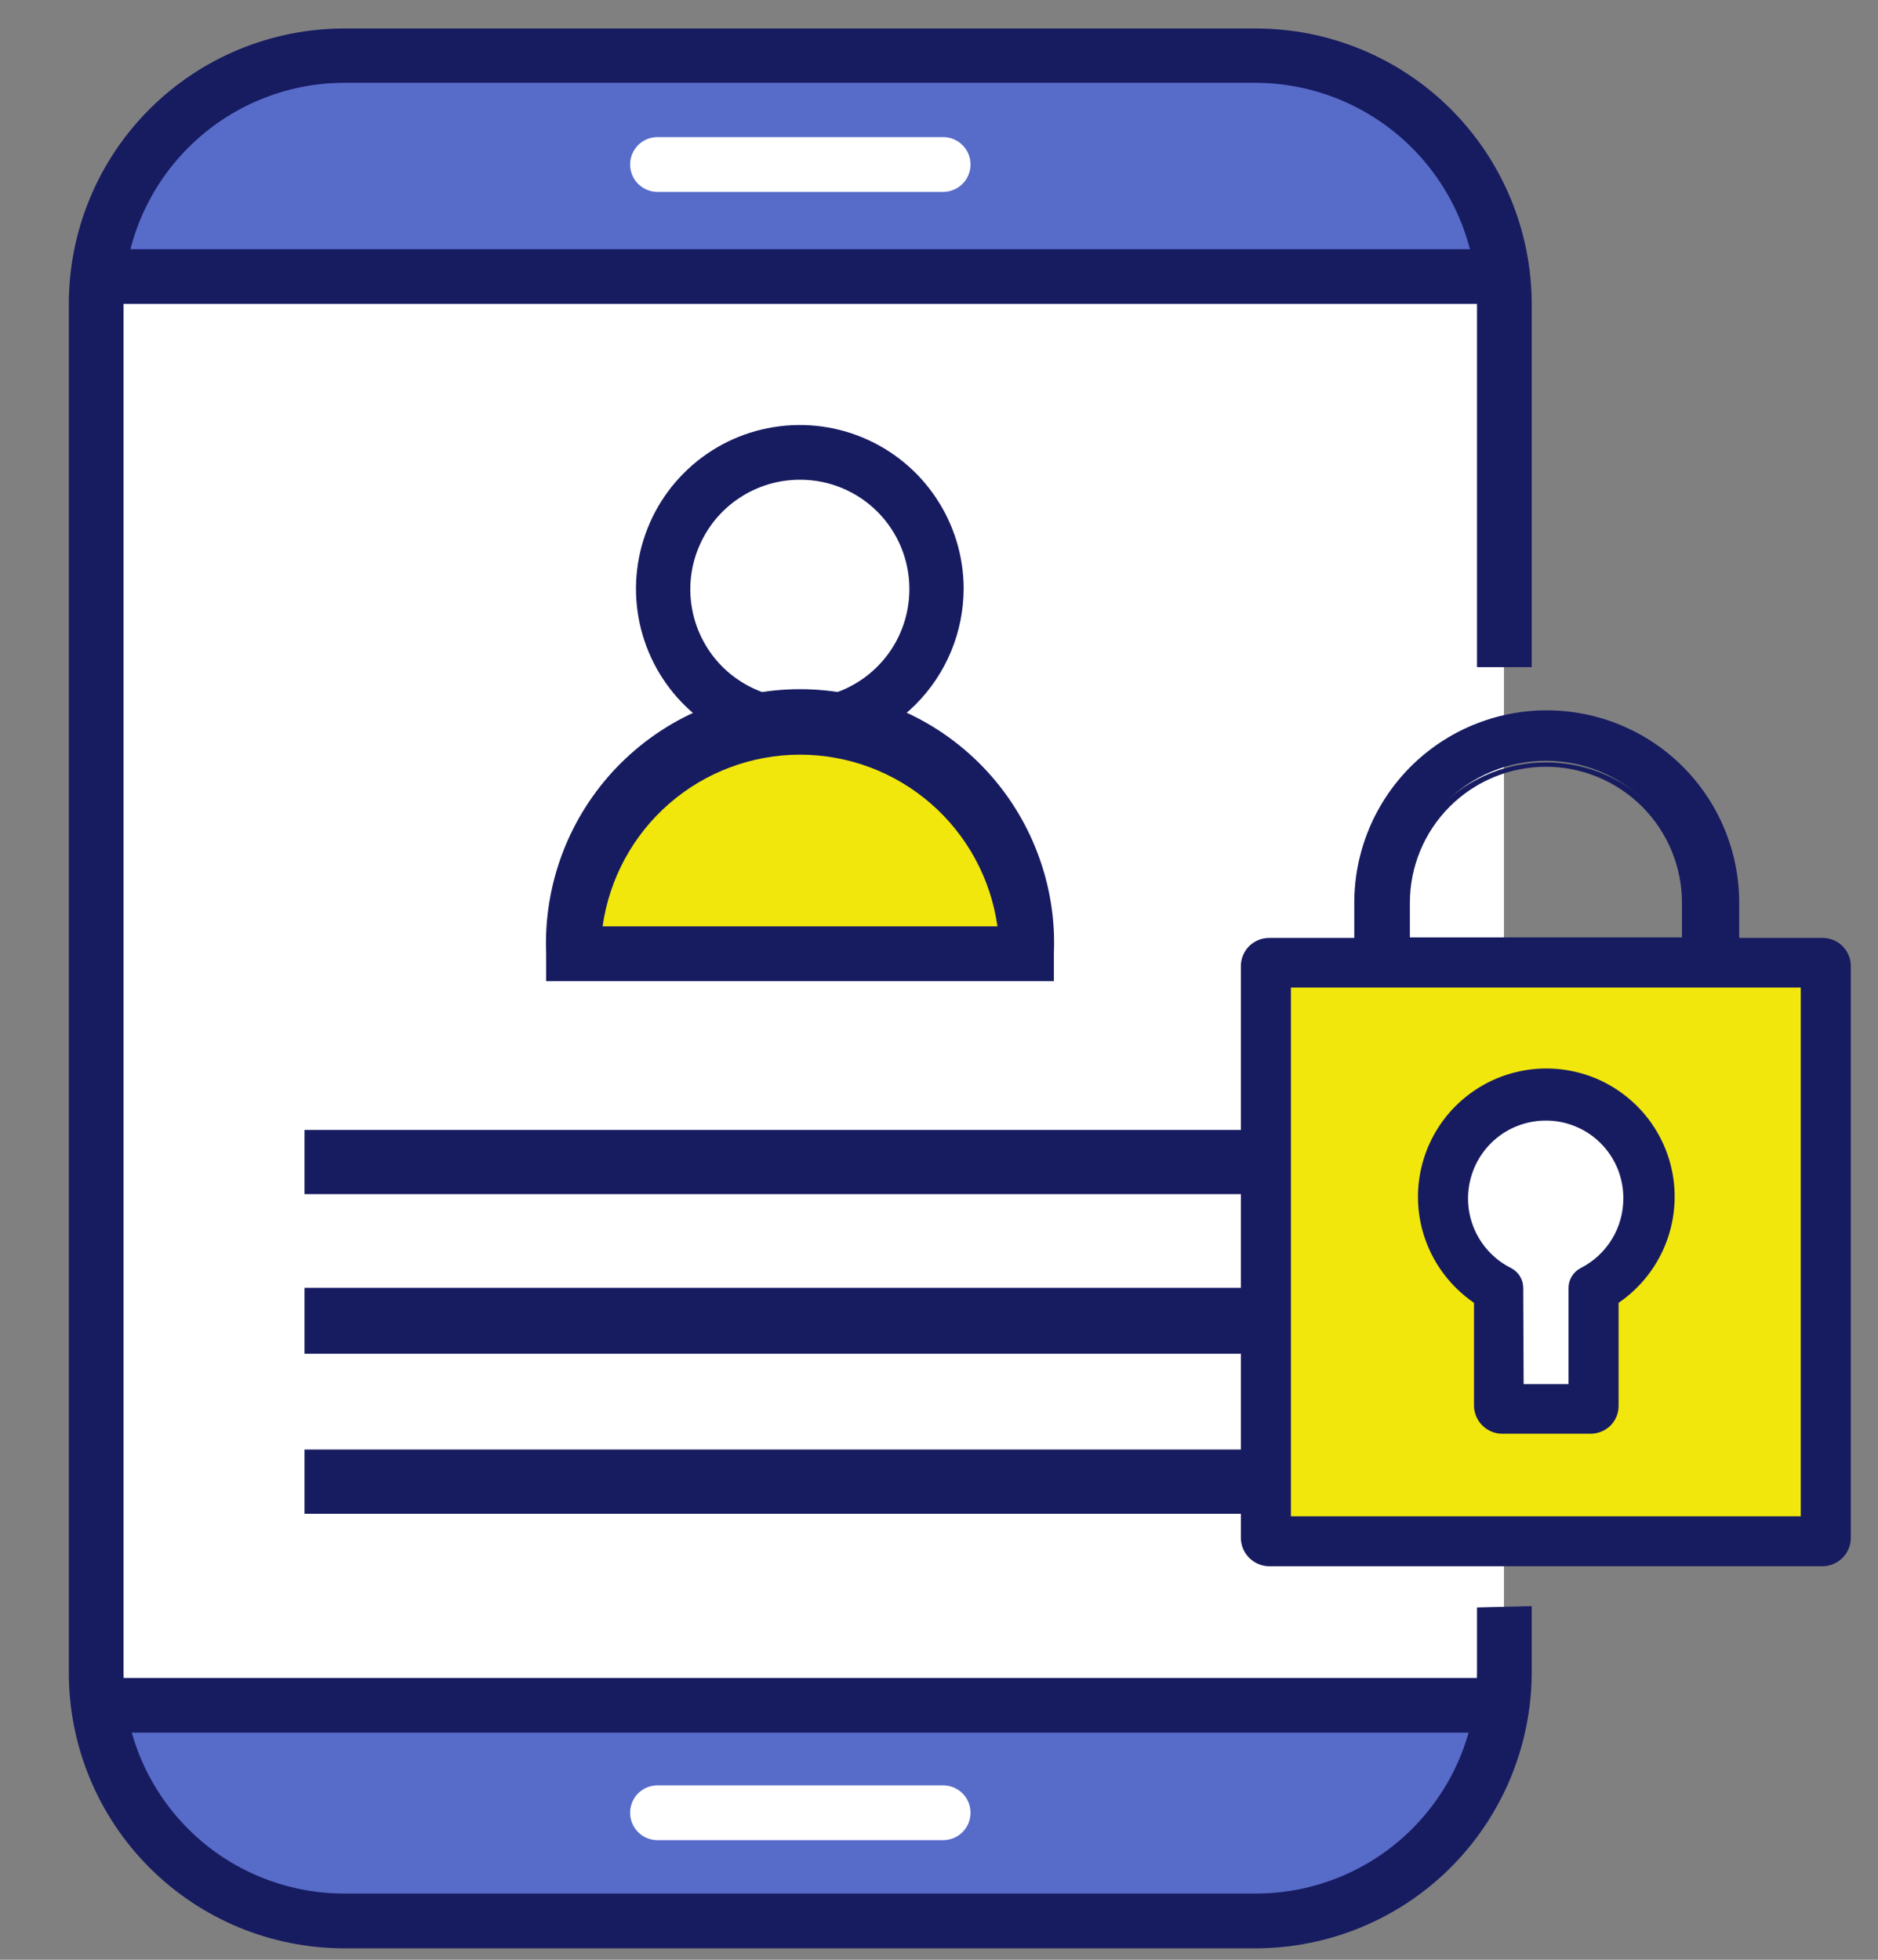 <svg width="23" height="24" viewBox="0 0 23 24" fill="none" xmlns="http://www.w3.org/2000/svg">
<rect x="0" y="0" width="23" height="24" fill="#808080" stroke="none"/>
<path d="M15.376 0.668H4.217C2.536 0.668 1.173 2.031 1.173 3.712V20.497C1.173 22.177 2.536 23.54 4.217 23.54H15.376C17.056 23.54 18.419 22.177 18.419 20.497V3.712C18.419 2.031 17.056 0.668 15.376 0.668Z" fill="white"/>
<path d="M18.424 3.387H1.178C1.178 2.675 1.461 1.993 1.964 1.489C2.467 0.985 3.149 0.701 3.861 0.7H15.737C16.45 0.7 17.133 0.983 17.637 1.487C18.141 1.991 18.424 2.674 18.424 3.387Z" fill="#576BC9"/>
<path d="M15.779 23.478H3.84C3.145 23.478 2.479 23.202 1.987 22.711C1.496 22.219 1.22 21.553 1.22 20.858H18.398C18.398 21.553 18.122 22.219 17.631 22.711C17.14 23.202 16.473 23.478 15.779 23.478Z" fill="#576BC9"/>
<path d="M18.361 3.172H1.241V3.612H18.361V3.172Z" fill="#171C61"/>
<path d="M18.471 3.722H1.11V3.052H18.456L18.471 3.722ZM1.356 3.497H18.246V3.282H1.356V3.497Z" fill="#171C61"/>
<path d="M18.424 20.664H1.178V21.104H18.424V20.664Z" fill="#171C61"/>
<path d="M18.534 21.219H1.062V20.549H18.534V21.219ZM1.288 20.994H18.308V20.779H1.288V20.994Z" fill="#171C61"/>
<path d="M11.551 2.235H8.052C7.994 2.235 7.938 2.211 7.896 2.17C7.855 2.129 7.832 2.073 7.832 2.014C7.832 1.956 7.855 1.9 7.896 1.859C7.938 1.818 7.994 1.794 8.052 1.794H11.551C11.61 1.794 11.666 1.818 11.707 1.859C11.748 1.9 11.772 1.956 11.772 2.014C11.772 2.073 11.748 2.129 11.707 2.17C11.666 2.211 11.61 2.235 11.551 2.235Z" fill="white"/>
<path d="M11.551 2.35H8.052C7.963 2.35 7.878 2.314 7.815 2.252C7.752 2.189 7.717 2.103 7.717 2.014C7.717 1.926 7.752 1.84 7.815 1.777C7.878 1.715 7.963 1.679 8.052 1.679H11.551C11.64 1.679 11.725 1.715 11.788 1.777C11.851 1.84 11.886 1.926 11.886 2.014C11.886 2.103 11.851 2.189 11.788 2.252C11.725 2.314 11.64 2.35 11.551 2.35ZM8.052 1.904C8.023 1.904 7.995 1.916 7.974 1.937C7.953 1.957 7.942 1.985 7.942 2.014C7.942 2.029 7.945 2.043 7.95 2.056C7.956 2.069 7.964 2.081 7.974 2.091C7.985 2.1 7.997 2.108 8.01 2.113C8.023 2.118 8.038 2.12 8.052 2.119H11.551C11.579 2.119 11.606 2.108 11.625 2.089C11.645 2.069 11.656 2.042 11.656 2.014C11.656 1.986 11.645 1.959 11.626 1.939C11.606 1.918 11.579 1.906 11.551 1.904H8.052Z" fill="white"/>
<path d="M11.552 22.42H8.052C8.023 22.42 7.994 22.415 7.966 22.404C7.939 22.394 7.914 22.378 7.893 22.357C7.872 22.337 7.855 22.312 7.844 22.285C7.833 22.258 7.827 22.229 7.827 22.2C7.827 22.17 7.833 22.141 7.844 22.114C7.855 22.087 7.872 22.063 7.893 22.042C7.914 22.022 7.939 22.006 7.966 21.995C7.994 21.984 8.023 21.979 8.052 21.98H11.552C11.581 21.98 11.609 21.985 11.636 21.996C11.662 22.007 11.687 22.024 11.707 22.044C11.728 22.064 11.744 22.089 11.755 22.115C11.766 22.142 11.772 22.171 11.772 22.2C11.772 22.258 11.748 22.314 11.707 22.355C11.666 22.396 11.61 22.42 11.552 22.42Z" fill="white"/>
<path d="M11.551 22.535H8.052C7.963 22.535 7.878 22.5 7.815 22.437C7.752 22.374 7.717 22.288 7.717 22.2C7.717 22.111 7.752 22.025 7.815 21.962C7.878 21.9 7.963 21.864 8.052 21.864H11.551C11.64 21.864 11.725 21.9 11.788 21.962C11.851 22.025 11.886 22.111 11.886 22.2C11.886 22.288 11.851 22.374 11.788 22.437C11.725 22.5 11.64 22.535 11.551 22.535ZM8.052 22.09C8.023 22.09 7.995 22.101 7.974 22.122C7.953 22.142 7.942 22.17 7.942 22.2C7.942 22.214 7.945 22.228 7.95 22.241C7.956 22.254 7.964 22.266 7.974 22.276C7.985 22.285 7.997 22.293 8.01 22.298C8.023 22.303 8.038 22.305 8.052 22.304H11.551C11.579 22.304 11.606 22.293 11.625 22.274C11.645 22.254 11.656 22.227 11.656 22.2C11.657 22.185 11.655 22.171 11.65 22.158C11.645 22.145 11.637 22.132 11.627 22.122C11.617 22.112 11.606 22.104 11.593 22.098C11.58 22.092 11.565 22.09 11.551 22.09H8.052Z" fill="white"/>
<path d="M15.731 13.954H3.87V14.504H15.731V13.954Z" fill="#171C61"/>
<path d="M15.888 14.624H3.729V13.838H15.909L15.888 14.624ZM4.033 14.388H15.558V14.069H4.033V14.388Z" fill="#171C61"/>
<path d="M15.731 15.913H3.87V16.463H15.731V15.913Z" fill="#171C61"/>
<path d="M15.888 16.578H3.729V15.771H15.909L15.888 16.578ZM4.033 16.347H15.558V16.028H4.033V16.347Z" fill="#171C61"/>
<path d="M15.731 17.867H3.87V18.417H15.731V17.867Z" fill="#171C61"/>
<path d="M15.888 18.538H3.729V17.752H15.909L15.888 18.538ZM4.033 18.302H15.558V17.988H4.033V18.302Z" fill="#171C61"/>
<path d="M9.801 9.217C9.404 9.218 9.015 9.102 8.685 8.882C8.354 8.662 8.096 8.349 7.943 7.982C7.791 7.616 7.75 7.212 7.827 6.823C7.904 6.433 8.094 6.075 8.375 5.794C8.655 5.513 9.013 5.321 9.402 5.244C9.792 5.166 10.195 5.205 10.562 5.357C10.929 5.509 11.243 5.766 11.463 6.096C11.684 6.426 11.802 6.814 11.802 7.211C11.8 7.742 11.589 8.251 11.215 8.626C10.84 9.002 10.332 9.215 9.801 9.217ZM9.801 5.875C9.535 5.874 9.275 5.952 9.054 6.099C8.832 6.246 8.66 6.455 8.558 6.701C8.455 6.946 8.428 7.216 8.48 7.477C8.531 7.737 8.659 7.977 8.847 8.165C9.035 8.352 9.275 8.48 9.535 8.532C9.796 8.583 10.066 8.556 10.311 8.454C10.556 8.352 10.766 8.179 10.913 7.958C11.06 7.737 11.138 7.477 11.137 7.211C11.137 6.857 10.996 6.517 10.745 6.266C10.495 6.016 10.155 5.875 9.801 5.875Z" fill="#171C61"/>
<path fill-rule="evenodd" clip-rule="evenodd" d="M12.572 11.68H7.024C7.008 11.305 7.068 10.932 7.2 10.581C7.332 10.23 7.534 9.91 7.793 9.639C8.052 9.368 8.363 9.153 8.708 9.006C9.053 8.859 9.423 8.783 9.798 8.783C10.173 8.783 10.544 8.859 10.889 9.006C11.233 9.153 11.544 9.368 11.804 9.639C12.063 9.91 12.264 10.23 12.397 10.581C12.529 10.932 12.588 11.305 12.572 11.68Z" fill="#F1E70D"/>
<path d="M12.907 12.015H6.689V11.68C6.672 11.261 6.739 10.843 6.888 10.45C7.036 10.058 7.263 9.7 7.553 9.397C7.844 9.095 8.192 8.854 8.578 8.69C8.964 8.525 9.379 8.44 9.798 8.44C10.217 8.44 10.633 8.525 11.018 8.69C11.404 8.854 11.753 9.095 12.043 9.397C12.334 9.7 12.56 10.058 12.708 10.45C12.857 10.843 12.925 11.261 12.907 11.68V12.015ZM7.38 11.345H12.216C12.134 10.761 11.844 10.227 11.4 9.841C10.956 9.455 10.387 9.242 9.798 9.242C9.209 9.242 8.64 9.455 8.196 9.841C7.752 10.227 7.462 10.761 7.38 11.345Z" fill="#171C61"/>
<path d="M18.089 19.685V20.486C18.087 21.204 17.801 21.891 17.293 22.398C16.786 22.905 16.098 23.189 15.38 23.189H4.216C3.5 23.189 2.812 22.905 2.305 22.398C1.798 21.891 1.513 21.203 1.513 20.486V3.722C1.513 3.005 1.798 2.317 2.305 1.809C2.812 1.301 3.499 1.015 4.216 1.014H15.38C16.098 1.017 16.785 1.303 17.292 1.81C17.8 2.318 18.086 3.005 18.089 3.722V8.17H18.759V3.722C18.758 2.827 18.401 1.969 17.768 1.336C17.134 0.704 16.276 0.349 15.38 0.349H4.216C3.322 0.349 2.464 0.704 1.831 1.337C1.198 1.969 0.843 2.828 0.843 3.722V20.486C0.843 21.381 1.198 22.239 1.831 22.872C2.464 23.505 3.322 23.86 4.216 23.86H15.38C16.275 23.858 17.133 23.503 17.766 22.871C18.399 22.238 18.756 21.381 18.759 20.486V19.669L18.089 19.685Z" fill="#171C61"/>
<path d="M20.939 12.104H16.927C16.856 12.104 16.788 12.076 16.738 12.026C16.688 11.976 16.659 11.908 16.659 11.837V11.056C16.659 10.453 16.899 9.875 17.325 9.449C17.752 9.022 18.33 8.783 18.933 8.783C19.536 8.783 20.114 9.022 20.541 9.449C20.967 9.875 21.207 10.453 21.207 11.056V11.806C21.211 11.843 21.207 11.881 21.196 11.917C21.185 11.954 21.166 11.987 21.14 12.015C21.115 12.043 21.084 12.066 21.049 12.081C21.015 12.097 20.977 12.104 20.939 12.104ZM17.194 11.58H20.672V11.056C20.672 10.828 20.627 10.602 20.54 10.391C20.453 10.18 20.324 9.988 20.163 9.826C20.001 9.665 19.81 9.537 19.599 9.449C19.388 9.362 19.162 9.317 18.933 9.317C18.472 9.317 18.029 9.5 17.703 9.826C17.377 10.153 17.194 10.595 17.194 11.056V11.58Z" fill="#171C61"/>
<path d="M20.939 12.162H16.926C16.836 12.162 16.749 12.126 16.686 12.062C16.622 11.998 16.586 11.911 16.586 11.821V11.056C16.586 10.431 16.834 9.831 17.276 9.389C17.718 8.947 18.318 8.699 18.943 8.699C19.568 8.699 20.168 8.947 20.61 9.389C21.052 9.831 21.3 10.431 21.3 11.056V11.805C21.303 11.853 21.295 11.901 21.278 11.946C21.26 11.99 21.233 12.031 21.199 12.064C21.165 12.098 21.125 12.124 21.08 12.141C21.035 12.157 20.987 12.165 20.939 12.162ZM18.933 8.877C18.35 8.877 17.791 9.108 17.379 9.519C16.966 9.931 16.734 10.489 16.732 11.072V11.821C16.734 11.872 16.755 11.921 16.791 11.957C16.827 11.993 16.875 12.014 16.926 12.015H20.939C20.99 12.014 21.039 11.993 21.075 11.957C21.111 11.921 21.131 11.872 21.133 11.821V11.056C21.127 10.474 20.892 9.919 20.477 9.51C20.063 9.102 19.504 8.874 18.922 8.877H18.933ZM20.75 11.632H17.12V11.056C17.145 10.592 17.347 10.154 17.685 9.834C18.023 9.514 18.47 9.336 18.935 9.336C19.4 9.336 19.848 9.514 20.186 9.834C20.523 10.154 20.726 10.592 20.75 11.056V11.632ZM17.267 11.48H20.599V11.056C20.599 10.614 20.423 10.191 20.111 9.878C19.798 9.566 19.375 9.39 18.933 9.39C18.491 9.39 18.067 9.566 17.755 9.878C17.442 10.191 17.267 10.614 17.267 11.056V11.48Z" fill="#171C61"/>
<path d="M22.322 11.56H15.543C15.395 11.56 15.276 11.679 15.276 11.827V18.836C15.276 18.984 15.395 19.103 15.543 19.103H22.322C22.469 19.103 22.589 18.984 22.589 18.836V11.827C22.589 11.679 22.469 11.56 22.322 11.56Z" fill="#171C61"/>
<path d="M22.322 19.181H15.543C15.452 19.18 15.364 19.143 15.3 19.079C15.235 19.014 15.198 18.927 15.197 18.836V11.826C15.198 11.736 15.236 11.649 15.3 11.585C15.365 11.522 15.452 11.486 15.543 11.486H22.322C22.413 11.486 22.5 11.522 22.564 11.585C22.629 11.649 22.666 11.736 22.667 11.826V18.836C22.666 18.927 22.629 19.014 22.565 19.079C22.5 19.143 22.413 19.18 22.322 19.181ZM15.543 11.633C15.492 11.634 15.443 11.655 15.407 11.691C15.371 11.727 15.35 11.775 15.349 11.826V18.836C15.35 18.887 15.371 18.935 15.407 18.971C15.443 19.008 15.492 19.028 15.543 19.03H22.322C22.373 19.028 22.421 19.008 22.457 18.971C22.493 18.935 22.514 18.887 22.516 18.836V11.826C22.514 11.775 22.493 11.727 22.457 11.691C22.421 11.655 22.373 11.634 22.322 11.633H15.543Z" fill="#171C61"/>
<path d="M22.054 12.094H15.81V18.569H22.054V12.094Z" fill="#F1E70D"/>
<path d="M19.477 17.484H18.398C18.363 17.484 18.328 17.477 18.296 17.464C18.264 17.45 18.234 17.43 18.209 17.406C18.185 17.381 18.165 17.351 18.151 17.319C18.138 17.287 18.131 17.252 18.131 17.217V15.912C17.863 15.738 17.658 15.481 17.547 15.18C17.436 14.88 17.425 14.552 17.516 14.245C17.607 13.937 17.794 13.668 18.05 13.475C18.306 13.283 18.618 13.179 18.938 13.178C19.258 13.179 19.57 13.283 19.826 13.475C20.082 13.668 20.269 13.937 20.36 14.245C20.451 14.552 20.44 14.88 20.329 15.18C20.218 15.481 20.013 15.738 19.745 15.912V17.217C19.745 17.252 19.739 17.287 19.726 17.32C19.713 17.353 19.693 17.382 19.668 17.407C19.643 17.432 19.613 17.452 19.581 17.465C19.548 17.478 19.513 17.485 19.477 17.484Z" fill="#171C61"/>
<path d="M19.477 17.558H18.398C18.307 17.558 18.22 17.522 18.156 17.458C18.091 17.395 18.054 17.308 18.052 17.217V15.955C17.775 15.765 17.565 15.492 17.454 15.175C17.343 14.858 17.337 14.514 17.436 14.193C17.535 13.872 17.734 13.591 18.005 13.392C18.275 13.192 18.602 13.085 18.938 13.085C19.274 13.085 19.601 13.192 19.871 13.392C20.141 13.591 20.341 13.872 20.44 14.193C20.539 14.514 20.532 14.858 20.421 15.175C20.31 15.492 20.101 15.765 19.823 15.955V17.217C19.823 17.262 19.814 17.307 19.797 17.349C19.779 17.39 19.754 17.428 19.722 17.46C19.689 17.491 19.651 17.516 19.609 17.533C19.567 17.55 19.523 17.558 19.477 17.558ZM18.954 13.251C18.643 13.245 18.339 13.341 18.088 13.524C17.838 13.708 17.654 13.969 17.567 14.267C17.479 14.565 17.492 14.883 17.604 15.173C17.715 15.463 17.919 15.708 18.183 15.871H18.215V17.217C18.216 17.268 18.237 17.317 18.273 17.353C18.309 17.389 18.358 17.41 18.409 17.411H19.493C19.544 17.41 19.592 17.389 19.627 17.352C19.662 17.316 19.682 17.268 19.682 17.217V15.871H19.718C19.983 15.708 20.186 15.464 20.298 15.174C20.409 14.885 20.423 14.567 20.336 14.269C20.249 13.972 20.066 13.711 19.817 13.527C19.567 13.343 19.264 13.246 18.954 13.251Z" fill="#171C61"/>
<path d="M18.66 16.95H19.21V15.771C19.21 15.721 19.224 15.673 19.25 15.63C19.276 15.588 19.313 15.553 19.357 15.53C19.515 15.45 19.648 15.328 19.74 15.177C19.833 15.027 19.881 14.853 19.881 14.676C19.882 14.551 19.857 14.426 19.81 14.31C19.762 14.194 19.692 14.089 19.603 14C19.515 13.912 19.409 13.841 19.293 13.794C19.177 13.746 19.053 13.722 18.927 13.723C18.713 13.724 18.505 13.797 18.337 13.931C18.17 14.065 18.052 14.252 18.004 14.461C17.955 14.67 17.979 14.889 18.07 15.083C18.162 15.277 18.316 15.435 18.508 15.53C18.552 15.553 18.59 15.588 18.615 15.63C18.641 15.673 18.655 15.721 18.655 15.771L18.66 16.95Z" fill="white"/>
</svg>
